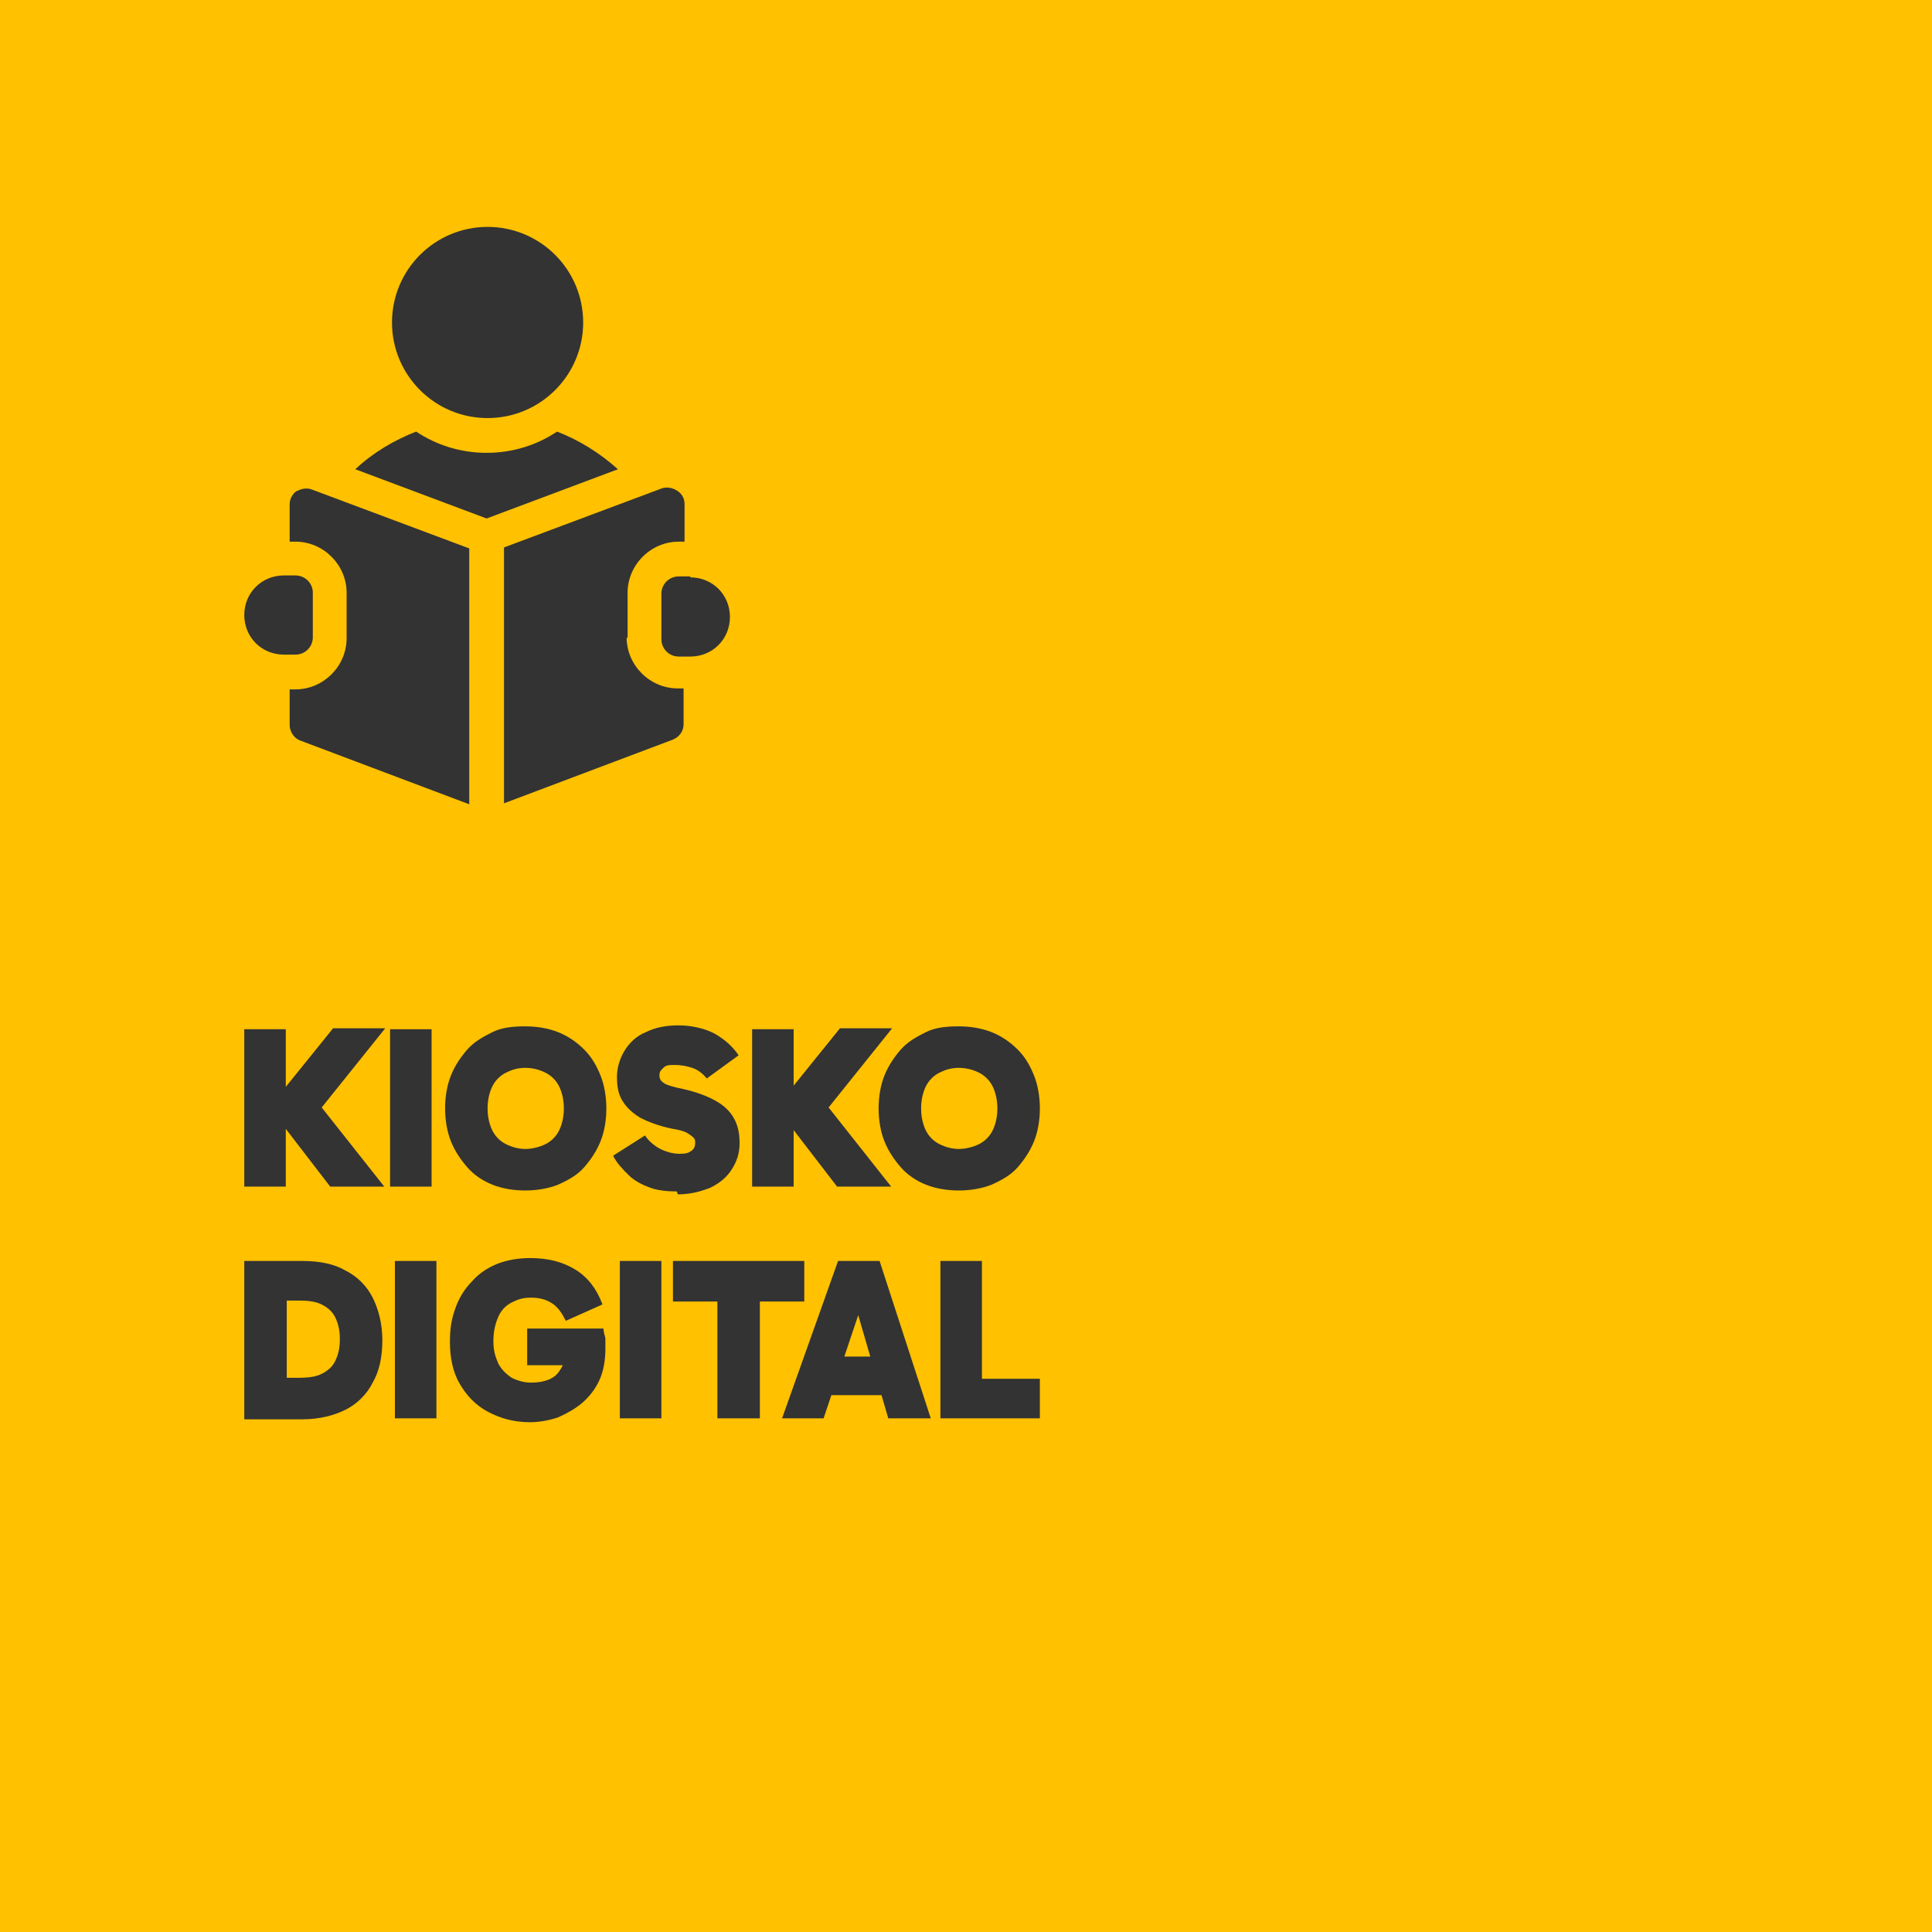 <?xml version="1.0" encoding="UTF-8"?>
<svg id="Capa_1" xmlns="http://www.w3.org/2000/svg" width="200.1" height="200.1" version="1.1" viewBox="0 0 200.1 200.1">
  <!-- Generator: Adobe Illustrator 29.5.1, SVG Export Plug-In . SVG Version: 2.1.0 Build 141)  -->
  <defs>
    <style>
      .st0 {
        fill: #333;
      }

      .st1 {
        fill: #ffc100;
      }
    </style>
  </defs>
  <rect class="st1" x="-20" y="-22" width="244.4" height="244.4"/>
  <g>
    <path class="st0" d="M25.3,122.9v-16.3h4.3v16.3h-4.3ZM34.2,122.9l-6-7.8v-.8l6.3-7.8h5.4l-6.9,8.6v-.8l6.8,8.6h-5.6Z"/>
    <path class="st0" d="M44.7,122.9h-4.3v-16.3h4.3v16.3Z"/>
    <path class="st0" d="M46.1,114.8c0-1.2.2-2.4.6-3.4.4-1,1-1.9,1.7-2.7.7-.8,1.6-1.3,2.6-1.8s2.2-.6,3.4-.6,2.4.2,3.4.6c1,.4,1.9,1,2.7,1.8s1.3,1.7,1.7,2.7.6,2.2.6,3.4-.2,2.4-.6,3.4-1,1.9-1.7,2.7c-.7.8-1.6,1.3-2.7,1.8-1,.4-2.2.6-3.4.6s-2.4-.2-3.4-.6c-1-.4-1.9-1-2.6-1.8-.7-.8-1.3-1.7-1.7-2.7-.4-1-.6-2.2-.6-3.4ZM50.5,114.8c0,.9.2,1.7.5,2.3.3.6.8,1.1,1.4,1.4.6.3,1.3.5,2,.5s1.5-.2,2.1-.5c.6-.3,1.1-.8,1.4-1.4s.5-1.4.5-2.3-.2-1.7-.5-2.3-.8-1.1-1.4-1.4c-.6-.3-1.3-.5-2.1-.5s-1.4.2-2,.5c-.6.3-1.1.8-1.4,1.4-.3.6-.5,1.4-.5,2.3Z"/>
    <path class="st0" d="M70.1,123.4c-1,0-2-.1-2.8-.4-.8-.3-1.6-.7-2.2-1.3-.6-.6-1.2-1.2-1.6-2l3.3-2.1c.4.6,1,1.1,1.6,1.4s1.3.5,2,.5.9-.1,1.2-.3c.3-.2.4-.5.4-.8s0-.4-.2-.6-.4-.3-.7-.5c-.4-.2-.9-.3-1.5-.4-1.4-.3-2.5-.7-3.4-1.2-.8-.5-1.4-1.1-1.8-1.8-.4-.7-.5-1.5-.5-2.4s.3-1.9.8-2.7c.5-.8,1.2-1.5,2.2-1.9,1-.5,2.1-.7,3.4-.7s2.7.3,3.8.9c1,.6,1.8,1.3,2.4,2.2l-3.3,2.4c-.4-.5-.9-.9-1.5-1.1-.6-.2-1.2-.3-1.8-.3s-.9,0-1.2.3-.4.4-.4.8.2.6.5.8c.3.2,1,.4,2,.6,1.3.3,2.4.7,3.3,1.2.9.5,1.5,1.1,1.9,1.8.4.7.6,1.5.6,2.6s-.3,1.9-.8,2.7c-.5.8-1.2,1.4-2.2,1.9-1,.4-2.1.7-3.4.7Z"/>
    <path class="st0" d="M77.9,122.9v-16.3h4.3v16.3h-4.3ZM86.7,122.9l-6-7.8v-.8l6.3-7.8h5.4l-6.9,8.6v-.8l6.8,8.6h-5.6Z"/>
    <path class="st0" d="M91,114.8c0-1.2.2-2.4.6-3.4.4-1,1-1.9,1.7-2.7.7-.8,1.6-1.3,2.6-1.8s2.2-.6,3.4-.6,2.4.2,3.4.6c1,.4,1.9,1,2.7,1.8s1.3,1.7,1.7,2.7.6,2.2.6,3.4-.2,2.4-.6,3.4-1,1.9-1.7,2.7c-.7.8-1.6,1.3-2.7,1.8-1,.4-2.2.6-3.4.6s-2.4-.2-3.4-.6c-1-.4-1.9-1-2.6-1.8-.7-.8-1.3-1.7-1.7-2.7-.4-1-.6-2.2-.6-3.4ZM95.4,114.8c0,.9.2,1.7.5,2.3.3.6.8,1.1,1.4,1.4.6.3,1.3.5,2,.5s1.5-.2,2.1-.5c.6-.3,1.1-.8,1.4-1.4s.5-1.4.5-2.3-.2-1.7-.5-2.3-.8-1.1-1.4-1.4c-.6-.3-1.3-.5-2.1-.5s-1.4.2-2,.5c-.6.3-1.1.8-1.4,1.4-.3.6-.5,1.4-.5,2.3Z"/>
    <path class="st0" d="M25.3,146.9v-16.3h6c1.8,0,3.3.3,4.5,1,1.2.6,2.2,1.6,2.8,2.8.6,1.2,1,2.7,1,4.4s-.3,3.2-1,4.4c-.6,1.2-1.6,2.2-2.8,2.8-1.2.6-2.7,1-4.5,1h-6ZM29.7,144.6l-1.9-1.9h3.2c.9,0,1.7-.1,2.3-.4.6-.3,1.1-.7,1.4-1.3.3-.6.5-1.3.5-2.3s-.2-1.7-.5-2.3c-.3-.6-.8-1-1.4-1.3-.6-.3-1.4-.4-2.3-.4h-3.4l2.1-1.1v10.9Z"/>
    <path class="st0" d="M45.2,146.9h-4.3v-16.3h4.3v16.3Z"/>
    <path class="st0" d="M54.9,147.3c-1.7,0-3.1-.4-4.4-1.1-1.3-.7-2.2-1.7-2.9-2.9-.7-1.2-1-2.7-1-4.3s.2-2.5.6-3.6c.4-1.1,1-2,1.7-2.7.7-.8,1.6-1.4,2.6-1.8s2.2-.6,3.4-.6c1.9,0,3.4.4,4.7,1.2,1.3.8,2.2,2,2.8,3.6l-3.8,1.7c-.4-.8-.8-1.4-1.4-1.8-.6-.4-1.3-.6-2.2-.6s-1.4.2-2,.5c-.6.3-1.1.8-1.4,1.5-.3.7-.5,1.5-.5,2.5s.2,1.6.5,2.3c.3.6.8,1.1,1.4,1.5.6.3,1.3.5,2,.5s1.3-.1,1.8-.3c.5-.2.9-.5,1.2-1,.3-.4.5-1,.6-1.6l1.5,1.1h-5.5v-3.8h7.9c0,.3.1.6.2,1,0,.4,0,.7,0,1.1,0,1.2-.2,2.3-.6,3.2-.4.9-1,1.7-1.8,2.4-.7.6-1.6,1.1-2.5,1.5-.9.3-1.9.5-2.9.5Z"/>
    <path class="st0" d="M68.5,146.9h-4.3v-16.3h4.3v16.3Z"/>
    <path class="st0" d="M69.7,134.8v-4.2h13.6v4.2h-13.6ZM74.3,146.9v-14.8h4.4v14.8h-4.4Z"/>
    <path class="st0" d="M81,146.9l5.8-16.3h4.3l5.3,16.3h-4.4l-3.9-13.4h1.7l-4.5,13.4h-4.3ZM84.9,140.5h6.8v4h-6.8v-4Z"/>
    <path class="st0" d="M107.7,146.9h-10.3v-16.3h4.3v14.2l-1.3-2h7.3v4.2Z"/>
  </g>
  <g>
    <circle class="st0" cx="50.5" cy="33.4" r="9.9"/>
    <path class="st0" d="M57.7,44.7c-2.1,1.4-4.6,2.2-7.3,2.2s-5.2-.8-7.3-2.2c-2.3.9-4.5,2.2-6.3,3.9l13.6,5.1,13.6-5.1c-1.9-1.7-4-3-6.3-3.9h0Z"/>
    <path class="st0" d="M71.5,59.7h-1.2c-1,0-1.8.8-1.8,1.8v4.7c0,1,.8,1.8,1.8,1.8h1.2c2.3,0,4.1-1.8,4.1-4.1s-1.8-4.1-4.1-4.1Z"/>
    <path class="st0" d="M30.8,50.8c-.5.3-.8.9-.8,1.4v3.9h.6c2.9,0,5.3,2.4,5.3,5.3v4.7c0,2.9-2.4,5.3-5.3,5.3h-.6v3.7c0,.7.5,1.4,1.1,1.6l17.5,6.6v-26.5l-16.3-6.1c-.5-.2-1.1-.1-1.6.2h0Z"/>
    <path class="st0" d="M65,66.1v-4.7c0-2.9,2.4-5.3,5.3-5.3h.6v-3.9c0-.6-.3-1.1-.8-1.4-.5-.3-1.1-.4-1.6-.2l-16.3,6.1v26.5l17.5-6.6c.7-.3,1.1-.9,1.1-1.6v-3.7h-.6c-2.9,0-5.3-2.4-5.3-5.3h0Z"/>
    <path class="st0" d="M32.4,66.1v-4.7c0-1-.8-1.8-1.8-1.8h-1.2c-2.3,0-4.1,1.8-4.1,4.1s1.8,4.1,4.1,4.1h1.2c1,0,1.8-.8,1.8-1.8Z"/>
  </g>
</svg>